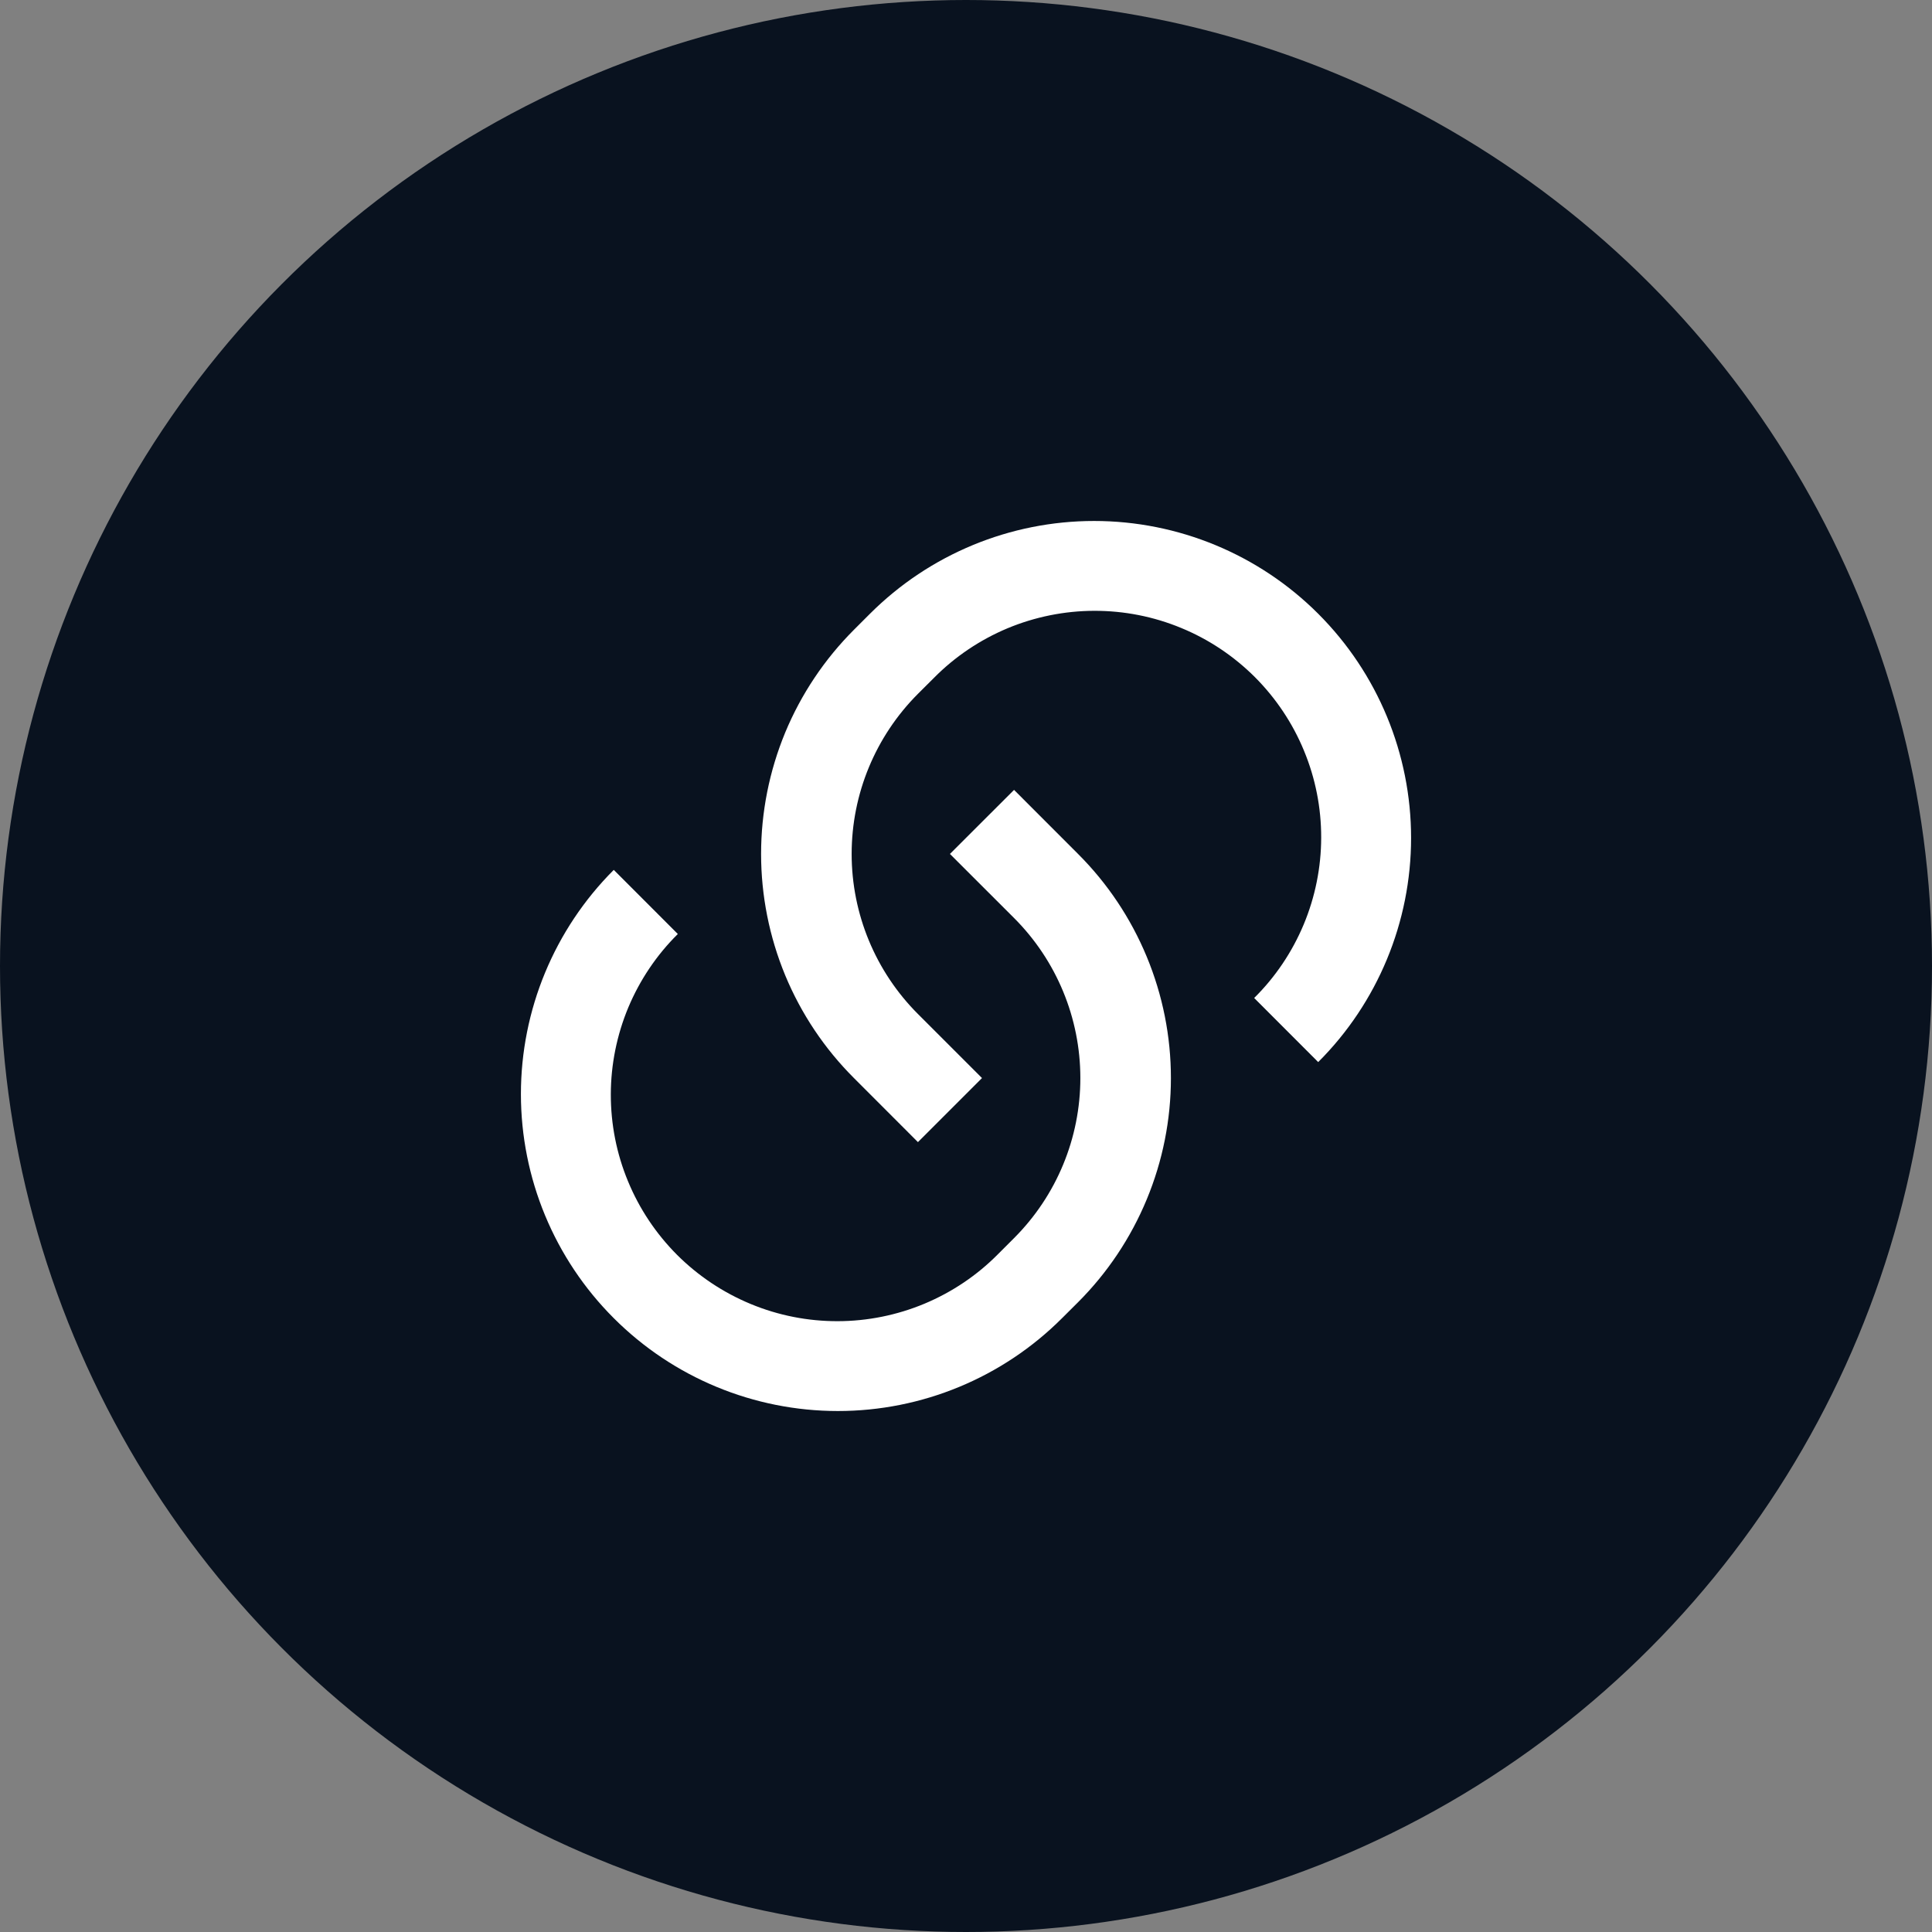 <svg width="32" height="32" viewBox="0 0 32 32" fill="none" xmlns="http://www.w3.org/2000/svg">
<rect x="0" y="0" width="32" height="32" fill="#808080" stroke="none"/>
<circle cx="16" cy="16" r="16" fill="#09121F"/>
<path d="M16.795 13.082L17.856 14.144C18.344 14.631 18.73 15.21 18.994 15.847C19.258 16.484 19.394 17.167 19.394 17.856C19.394 18.546 19.258 19.228 18.994 19.865C18.73 20.502 18.344 21.081 17.856 21.569L17.591 21.833C16.606 22.818 15.271 23.371 13.878 23.371C12.486 23.371 11.15 22.818 10.166 21.833C9.181 20.849 8.628 19.513 8.628 18.121C8.628 16.729 9.181 15.393 10.166 14.408L11.227 15.47C10.876 15.817 10.598 16.231 10.407 16.686C10.217 17.142 10.118 17.631 10.117 18.125C10.116 18.619 10.212 19.108 10.401 19.564C10.589 20.021 10.866 20.435 11.215 20.785C11.565 21.134 11.979 21.41 12.436 21.599C12.892 21.788 13.381 21.884 13.875 21.883C14.369 21.882 14.858 21.783 15.313 21.593C15.769 21.402 16.183 21.124 16.53 20.773L16.796 20.507C17.499 19.804 17.894 18.851 17.894 17.856C17.894 16.862 17.499 15.908 16.796 15.205L15.734 14.144L16.796 13.083L16.795 13.082ZM21.833 17.591L20.773 16.53C21.124 16.183 21.402 15.769 21.593 15.313C21.783 14.858 21.882 14.369 21.883 13.875C21.884 13.381 21.788 12.892 21.599 12.436C21.411 11.979 21.134 11.565 20.785 11.215C20.435 10.866 20.021 10.589 19.564 10.401C19.108 10.212 18.619 10.116 18.125 10.117C17.631 10.118 17.142 10.217 16.686 10.407C16.231 10.598 15.817 10.876 15.47 11.227L15.204 11.492C14.501 12.196 14.106 13.149 14.106 14.144C14.106 15.138 14.501 16.092 15.204 16.795L16.265 17.856L15.204 18.917L14.144 17.856C13.656 17.369 13.269 16.79 13.005 16.153C12.742 15.516 12.606 14.833 12.606 14.144C12.606 13.454 12.742 12.771 13.005 12.134C13.269 11.498 13.656 10.919 14.144 10.431L14.409 10.166C15.394 9.182 16.729 8.629 18.122 8.629C19.514 8.629 20.85 9.182 21.834 10.166C22.819 11.151 23.372 12.486 23.372 13.879C23.372 15.271 22.819 16.607 21.834 17.591L21.833 17.591Z" fill="white"/>
</svg>
